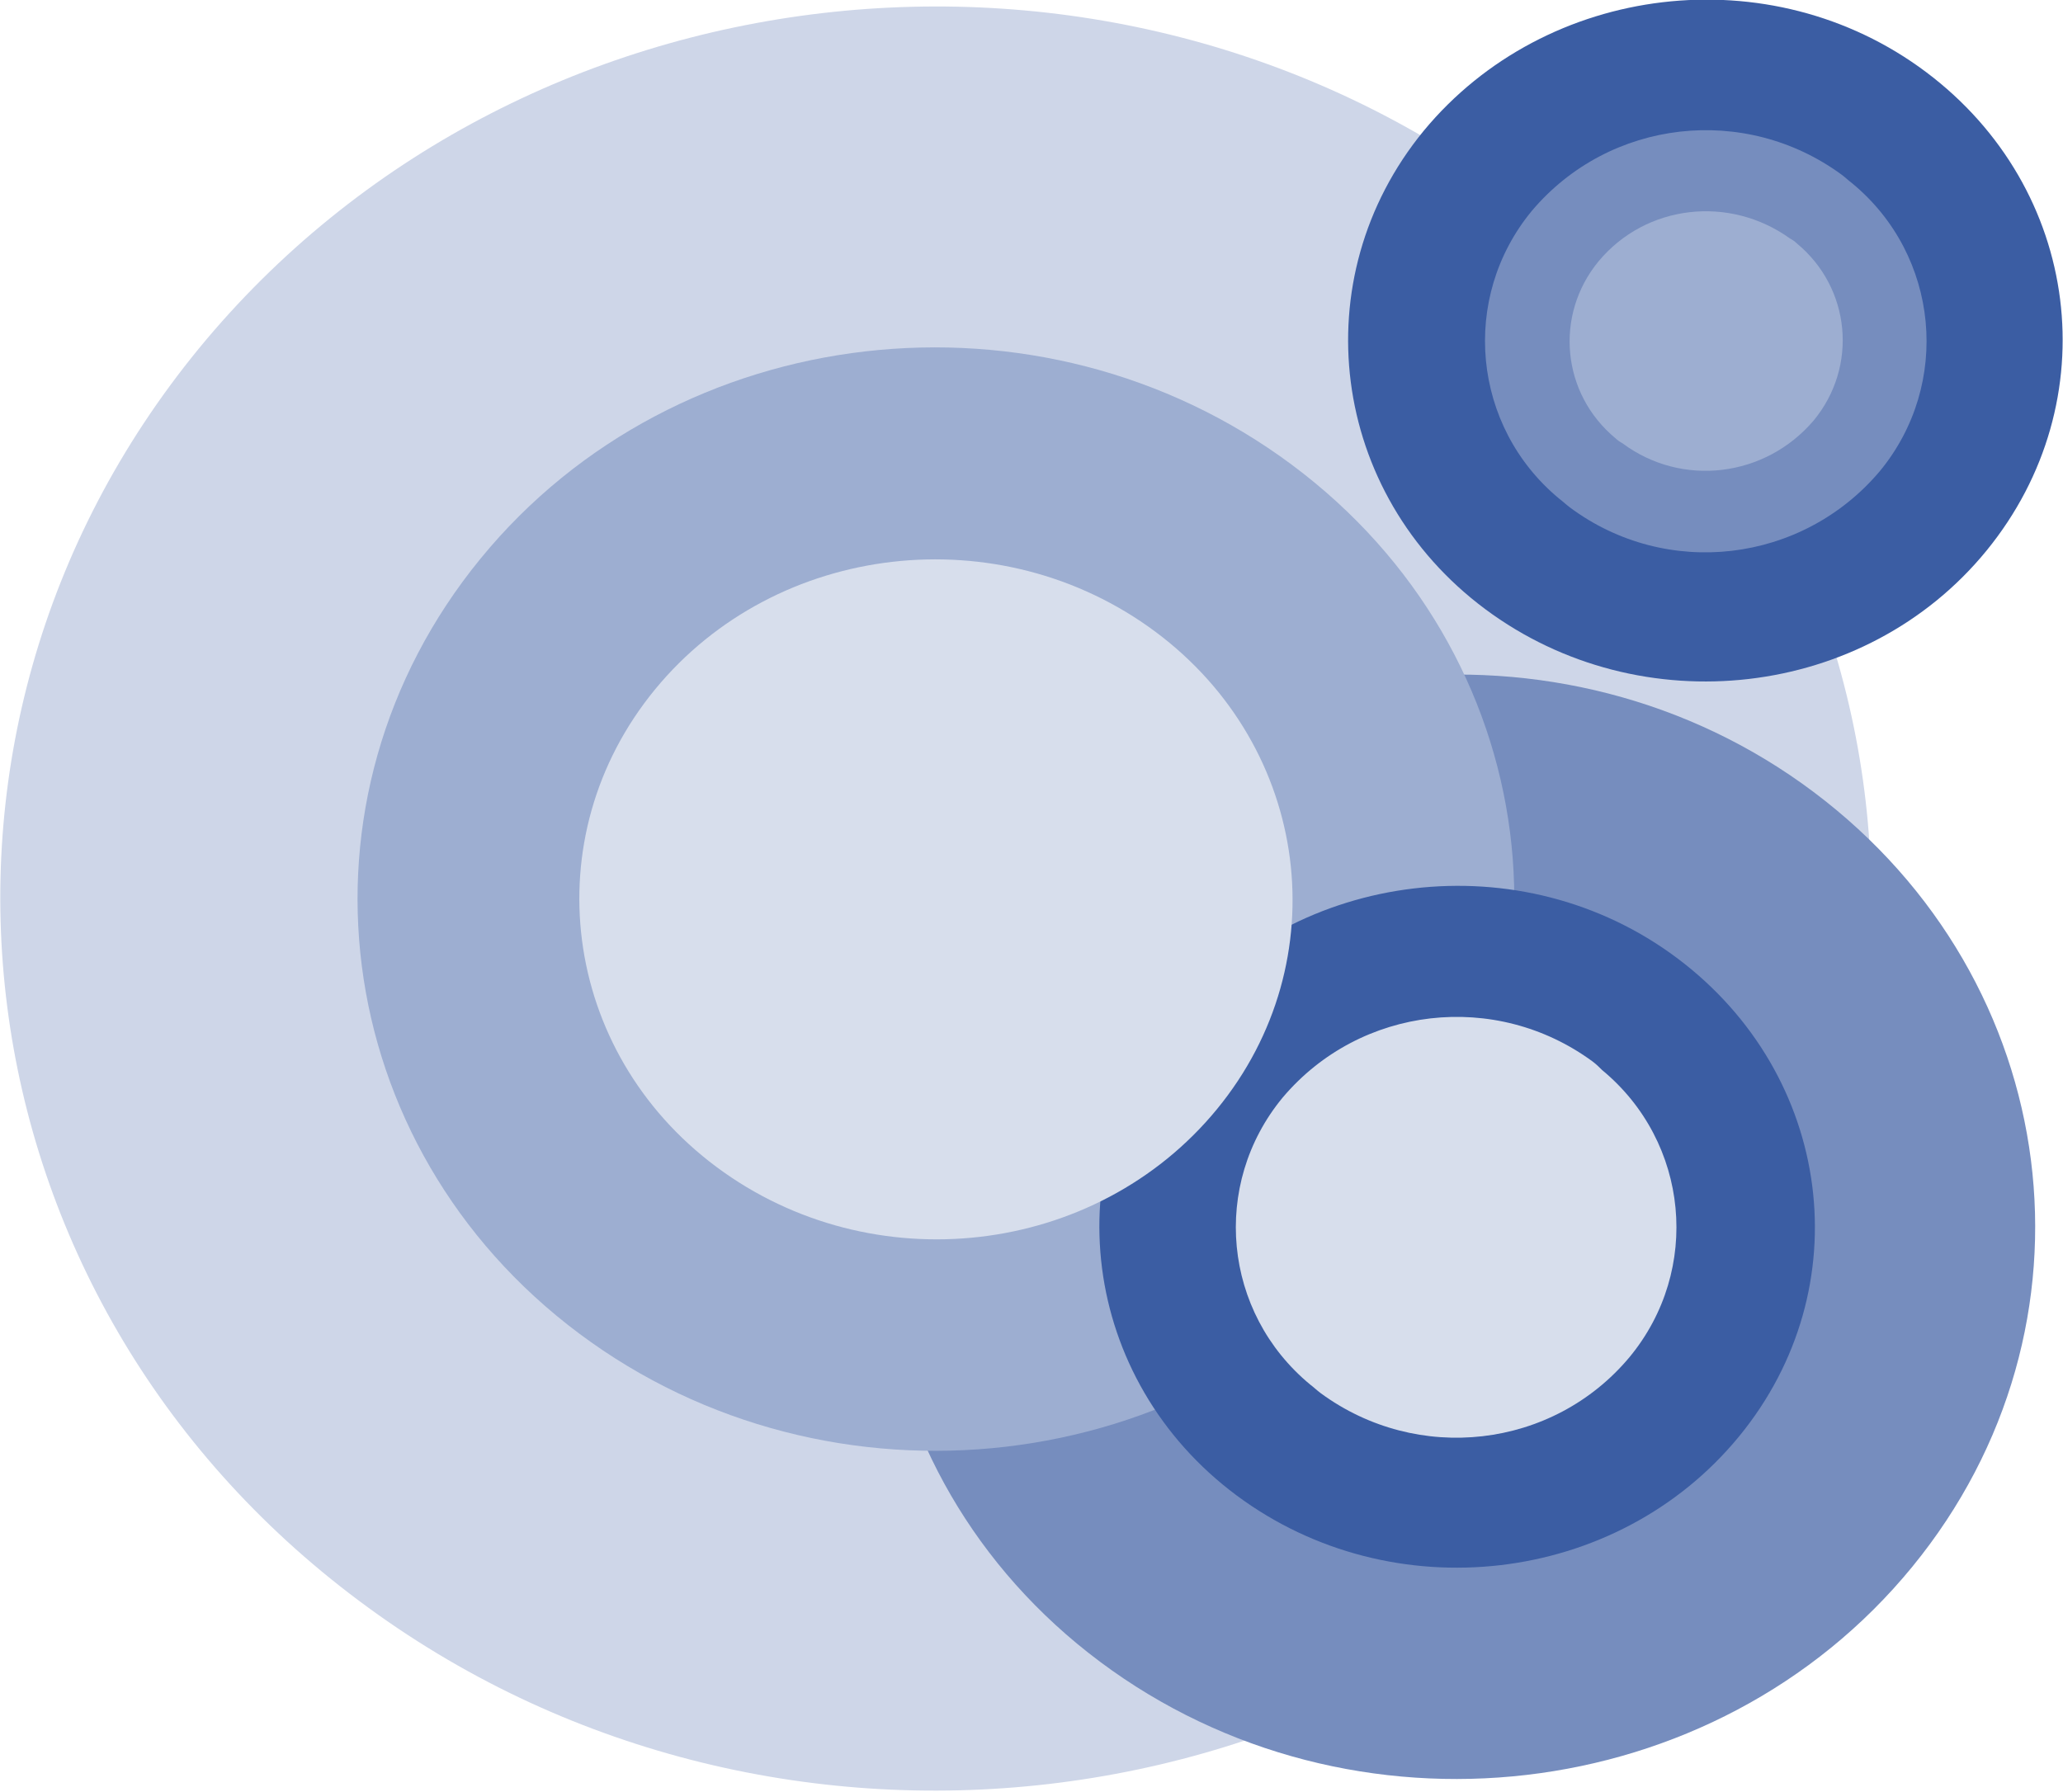 <svg xmlns="http://www.w3.org/2000/svg" viewBox="0 0 217.7 189.1"><style>.a{fill:#3b5da3}.b{fill:#768dbe}.c{fill:#9daed1}.d{fill:#d7deec}</style><path d="M21 36.767c-33.6 41-26 100.2 16.9 132.2 42.9 32.1 105 24.8 138.6-16.1s26-100.2-16.9-132.2-105-24.8-138.6 16.1" fill="#ced6e8"/><path class="a" d="M150.243 13.8c-12.8 15.6-9.9 38.3 6.5 50.5s40.1 9.5 52.9-6.2 10-38.2-6.4-50.5-40.1-9.4-53 6.2"/><path class="b" d="M161.654 22.248c-7.6 9.2-6.3 22.8 2.9 30.4.4.3.7.6 1.1.9 10.2 7.6 24.5 5.9 32.7-3.8 7.6-9.2 6.3-22.8-2.9-30.4-.4-.3-.7-.6-1.1-.9-10.2-7.5-24.5-5.9-32.7 3.8"/><path class="c" d="M168.695 27.574c-4.7 5.7-3.9 14 1.8 18.7.2.2.5.4.7.5 6.3 4.7 15.1 3.6 20.2-2.4 4.7-5.7 3.9-14-1.8-18.7-.2-.2-.5-.4-.7-.5-6.4-4.6-15.2-3.6-20.2 2.4"/><path class="b" d="M105.678 93.588c-20.8 25.4-16.1 62 10.4 81.8s64.9 15.4 85.7-10 16.1-61.9-10.4-81.8-65-15.3-85.7 10"/><path class="c" d="M50.718 58.95c-20.8 25.4-16.1 62 10.4 81.8s64.9 15.4 85.7-10 16.1-61.9-10.5-81.7-64.9-15.4-85.6 9.9"/><path class="a" d="M123.994 107.335c-12.8 15.6-9.9 38.3 6.5 50.5s40.1 9.5 53-6.2 9.9-38.2-6.5-50.5-40.1-9.4-53 6.2"/><path class="d" d="M135.36 115.836c-7.6 9.2-6.3 22.7 2.9 30.3.4.3.7.6 1.1.9 10.2 7.5 24.5 5.9 32.6-3.8 7.6-9.2 6.3-22.7-2.9-30.3-.3-.3-.6-.6-1-.9-10.2-7.5-24.5-5.9-32.7 3.8M69.117 72.773c-12.8 15.6-9.9 38.2 6.5 50.4s40 9.5 52.8-6.1 9.9-38.2-6.5-50.4-40-9.5-52.8 6.1"/></svg>
